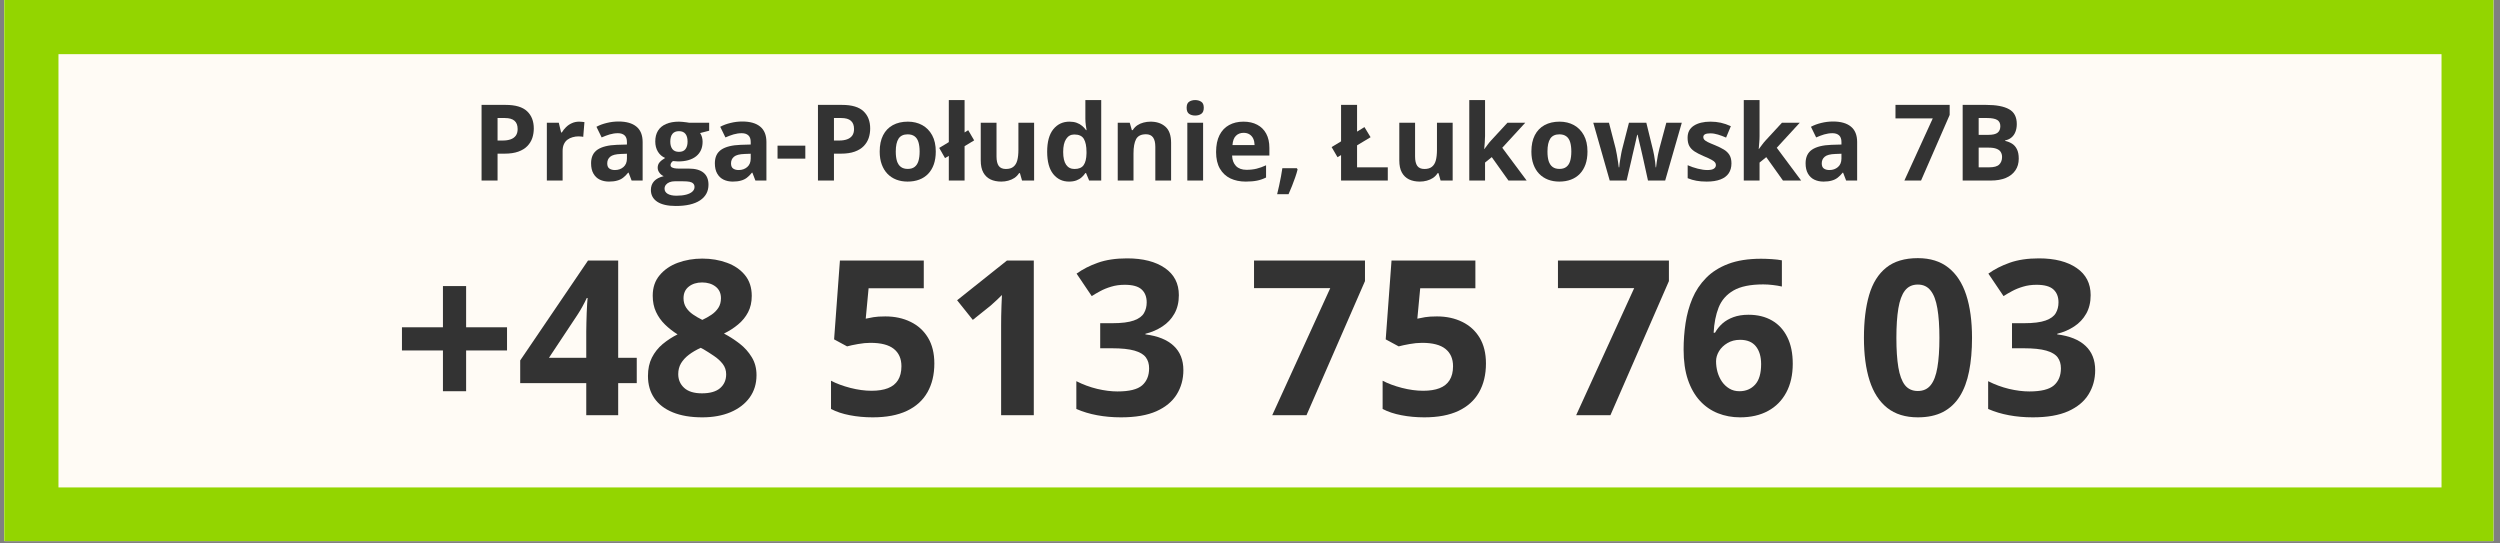 <svg xmlns="http://www.w3.org/2000/svg" xmlns:xlink="http://www.w3.org/1999/xlink" width="690" zoomAndPan="magnify" viewBox="0 0 517.5 112.5" height="150" preserveAspectRatio="xMidYMid meet" version="1.0"><rect x="0" y="0" width="517.5" height="112.5" fill="#808080" stroke="none"/><defs><g><g id="id1"/><g id="id2"/><g id="id3"/></g><clipPath id="id4"><path d="M 0.895 0 L 516.105 0 L 516.105 112.004 L 0.895 112.004 Z M 0.895 0 " clip-rule="nonzero"/></clipPath></defs><g clip-path="url(#id4)"><path fill="rgb(100%, 100%, 100%)" d="M 0.895 0 L 516.605 0 L 516.605 118.836 L 0.895 118.836 Z M 0.895 0 " fill-opacity="1" fill-rule="nonzero"/><path fill="rgb(57.649%, 83.53%, 0%)" d="M 0.895 0 L 516.605 0 L 516.605 112.109 L 0.895 112.109 Z M 0.895 0 " fill-opacity="1" fill-rule="nonzero"/><path fill="rgb(100%, 100%, 100%)" d="M 0.895 0 L 516.605 0 L 516.605 112.109 L 0.895 112.109 Z M 0.895 0 " fill-opacity="1" fill-rule="nonzero"/><path fill="rgb(57.649%, 83.53%, 0%)" d="M 0.895 0 L 516.605 0 L 516.605 112.109 L 0.895 112.109 Z M 0.895 0 " fill-opacity="1" fill-rule="nonzero"/></g><g fill="rgb(0%, 0%, 0%)" fill-opacity="1"><g transform="translate(258.75, 58.671)"><g/></g></g><path fill="rgb(100%, 98.43%, 96.078%)" d="M 12.105 11.211 L 505.395 11.211 L 505.395 100.898 L 12.105 100.898 L 12.105 11.211 " fill-opacity="1" fill-rule="nonzero"/><g fill="rgb(20%, 20%, 20%)" fill-opacity="1"><g transform="translate(97.714, 37.37)"><g><path d="M 6.969 -15.656 C 8.988 -15.656 10.461 -15.219 11.391 -14.344 C 12.316 -13.477 12.781 -12.285 12.781 -10.766 C 12.781 -10.078 12.676 -9.422 12.469 -8.797 C 12.258 -8.18 11.922 -7.629 11.453 -7.141 C 10.984 -6.648 10.359 -6.266 9.578 -5.984 C 8.805 -5.703 7.852 -5.562 6.719 -5.562 L 5.281 -5.562 L 5.281 0 L 1.969 0 L 1.969 -15.656 Z M 6.797 -12.938 L 5.281 -12.938 L 5.281 -8.281 L 6.375 -8.281 C 7 -8.281 7.539 -8.363 8 -8.531 C 8.457 -8.695 8.812 -8.953 9.062 -9.297 C 9.312 -9.648 9.438 -10.102 9.438 -10.656 C 9.438 -11.426 9.219 -12 8.781 -12.375 C 8.352 -12.75 7.691 -12.938 6.797 -12.938 Z M 6.797 -12.938 "/></g></g></g><g fill="rgb(20%, 20%, 20%)" fill-opacity="1"><g transform="translate(111.478, 37.37)"><g><path d="M 8.391 -12.188 C 8.555 -12.188 8.75 -12.176 8.969 -12.156 C 9.188 -12.145 9.363 -12.125 9.5 -12.094 L 9.25 -9.031 C 9.145 -9.07 8.992 -9.098 8.797 -9.109 C 8.598 -9.129 8.426 -9.141 8.281 -9.141 C 7.863 -9.141 7.457 -9.082 7.062 -8.969 C 6.664 -8.863 6.305 -8.691 5.984 -8.453 C 5.672 -8.223 5.426 -7.91 5.25 -7.516 C 5.07 -7.129 4.984 -6.656 4.984 -6.094 L 4.984 0 L 1.719 0 L 1.719 -11.969 L 4.188 -11.969 L 4.672 -9.953 L 4.828 -9.953 C 5.066 -10.359 5.359 -10.727 5.703 -11.062 C 6.055 -11.406 6.457 -11.676 6.906 -11.875 C 7.363 -12.082 7.859 -12.188 8.391 -12.188 Z M 8.391 -12.188 "/></g></g></g><g fill="rgb(20%, 20%, 20%)" fill-opacity="1"><g transform="translate(121.432, 37.37)"><g><path d="M 6.609 -12.219 C 8.223 -12.219 9.457 -11.863 10.312 -11.156 C 11.164 -10.457 11.594 -9.395 11.594 -7.969 L 11.594 0 L 9.312 0 L 8.688 -1.625 L 8.594 -1.625 C 8.25 -1.195 7.898 -0.848 7.547 -0.578 C 7.191 -0.305 6.781 -0.109 6.312 0.016 C 5.852 0.148 5.289 0.219 4.625 0.219 C 3.914 0.219 3.281 0.082 2.719 -0.188 C 2.164 -0.457 1.727 -0.875 1.406 -1.438 C 1.082 -2 0.922 -2.711 0.922 -3.578 C 0.922 -4.848 1.363 -5.785 2.25 -6.391 C 3.145 -6.992 4.484 -7.328 6.266 -7.391 L 8.344 -7.453 L 8.344 -7.969 C 8.344 -8.602 8.176 -9.066 7.844 -9.359 C 7.52 -9.648 7.066 -9.797 6.484 -9.797 C 5.91 -9.797 5.344 -9.711 4.781 -9.547 C 4.227 -9.379 3.672 -9.172 3.109 -8.922 L 2.031 -11.125 C 2.664 -11.469 3.379 -11.734 4.172 -11.922 C 4.961 -12.117 5.773 -12.219 6.609 -12.219 Z M 8.344 -5.547 L 7.094 -5.5 C 6.031 -5.469 5.289 -5.273 4.875 -4.922 C 4.469 -4.578 4.266 -4.117 4.266 -3.547 C 4.266 -3.047 4.41 -2.691 4.703 -2.484 C 5.004 -2.273 5.391 -2.172 5.859 -2.172 C 6.555 -2.172 7.145 -2.379 7.625 -2.797 C 8.102 -3.211 8.344 -3.801 8.344 -4.562 Z M 8.344 -5.547 "/></g></g></g><g fill="rgb(20%, 20%, 20%)" fill-opacity="1"><g transform="translate(134.672, 37.37)"><g><path d="M 5.219 5.266 C 3.539 5.266 2.258 4.973 1.375 4.391 C 0.5 3.805 0.062 2.992 0.062 1.953 C 0.062 1.223 0.285 0.613 0.734 0.125 C 1.18 -0.352 1.844 -0.695 2.719 -0.906 C 2.383 -1.039 2.094 -1.27 1.844 -1.594 C 1.594 -1.926 1.469 -2.273 1.469 -2.641 C 1.469 -3.086 1.598 -3.461 1.859 -3.766 C 2.129 -4.078 2.516 -4.379 3.016 -4.672 C 2.379 -4.941 1.879 -5.375 1.516 -5.969 C 1.148 -6.57 0.969 -7.281 0.969 -8.094 C 0.969 -8.957 1.156 -9.695 1.531 -10.312 C 1.914 -10.926 2.473 -11.391 3.203 -11.703 C 3.93 -12.023 4.82 -12.188 5.875 -12.188 C 6.094 -12.188 6.348 -12.172 6.641 -12.141 C 6.941 -12.117 7.211 -12.086 7.453 -12.047 C 7.703 -12.016 7.867 -11.988 7.953 -11.969 L 12.125 -11.969 L 12.125 -10.312 L 10.25 -9.828 C 10.426 -9.566 10.555 -9.285 10.641 -8.984 C 10.723 -8.68 10.766 -8.363 10.766 -8.031 C 10.766 -6.738 10.316 -5.734 9.422 -5.016 C 8.523 -4.305 7.281 -3.953 5.688 -3.953 C 5.312 -3.973 4.957 -4 4.625 -4.031 C 4.457 -3.906 4.332 -3.77 4.25 -3.625 C 4.164 -3.488 4.125 -3.336 4.125 -3.172 C 4.125 -3.016 4.188 -2.883 4.312 -2.781 C 4.445 -2.688 4.645 -2.609 4.906 -2.547 C 5.176 -2.492 5.516 -2.469 5.922 -2.469 L 7.953 -2.469 C 9.266 -2.469 10.266 -2.188 10.953 -1.625 C 11.641 -1.062 11.984 -0.234 11.984 0.859 C 11.984 2.254 11.398 3.336 10.234 4.109 C 9.066 4.879 7.395 5.266 5.219 5.266 Z M 5.359 3.141 C 6.129 3.141 6.797 3.066 7.359 2.922 C 7.922 2.773 8.348 2.566 8.641 2.297 C 8.941 2.023 9.094 1.707 9.094 1.344 C 9.094 1.039 9.004 0.801 8.828 0.625 C 8.66 0.445 8.398 0.32 8.047 0.25 C 7.691 0.188 7.238 0.156 6.688 0.156 L 5 0.156 C 4.602 0.156 4.242 0.219 3.922 0.344 C 3.609 0.469 3.359 0.645 3.172 0.875 C 2.984 1.113 2.891 1.383 2.891 1.688 C 2.891 2.133 3.102 2.488 3.531 2.75 C 3.969 3.008 4.578 3.141 5.359 3.141 Z M 5.875 -5.938 C 6.488 -5.938 6.938 -6.125 7.219 -6.5 C 7.508 -6.883 7.656 -7.398 7.656 -8.047 C 7.656 -8.766 7.504 -9.305 7.203 -9.672 C 6.91 -10.035 6.469 -10.219 5.875 -10.219 C 5.281 -10.219 4.832 -10.035 4.531 -9.672 C 4.227 -9.305 4.078 -8.766 4.078 -8.047 C 4.078 -7.398 4.223 -6.883 4.516 -6.5 C 4.816 -6.125 5.27 -5.938 5.875 -5.938 Z M 5.875 -5.938 "/></g></g></g><g fill="rgb(20%, 20%, 20%)" fill-opacity="1"><g transform="translate(147.055, 37.37)"><g><path d="M 6.609 -12.219 C 8.223 -12.219 9.457 -11.863 10.312 -11.156 C 11.164 -10.457 11.594 -9.395 11.594 -7.969 L 11.594 0 L 9.312 0 L 8.688 -1.625 L 8.594 -1.625 C 8.25 -1.195 7.898 -0.848 7.547 -0.578 C 7.191 -0.305 6.781 -0.109 6.312 0.016 C 5.852 0.148 5.289 0.219 4.625 0.219 C 3.914 0.219 3.281 0.082 2.719 -0.188 C 2.164 -0.457 1.727 -0.875 1.406 -1.438 C 1.082 -2 0.922 -2.711 0.922 -3.578 C 0.922 -4.848 1.363 -5.785 2.25 -6.391 C 3.145 -6.992 4.484 -7.328 6.266 -7.391 L 8.344 -7.453 L 8.344 -7.969 C 8.344 -8.602 8.176 -9.066 7.844 -9.359 C 7.52 -9.648 7.066 -9.797 6.484 -9.797 C 5.91 -9.797 5.344 -9.711 4.781 -9.547 C 4.227 -9.379 3.672 -9.172 3.109 -8.922 L 2.031 -11.125 C 2.664 -11.469 3.379 -11.734 4.172 -11.922 C 4.961 -12.117 5.773 -12.219 6.609 -12.219 Z M 8.344 -5.547 L 7.094 -5.5 C 6.031 -5.469 5.289 -5.273 4.875 -4.922 C 4.469 -4.578 4.266 -4.117 4.266 -3.547 C 4.266 -3.047 4.41 -2.691 4.703 -2.484 C 5.004 -2.273 5.391 -2.172 5.859 -2.172 C 6.555 -2.172 7.145 -2.379 7.625 -2.797 C 8.102 -3.211 8.344 -3.801 8.344 -4.562 Z M 8.344 -5.547 "/></g></g></g><g fill="rgb(20%, 20%, 20%)" fill-opacity="1"><g transform="translate(160.295, 37.37)"><g><path d="M 0.656 -4.531 L 0.656 -7.219 L 6.406 -7.219 L 6.406 -4.531 Z M 0.656 -4.531 "/></g></g></g><g fill="rgb(20%, 20%, 20%)" fill-opacity="1"><g transform="translate(167.348, 37.37)"><g><path d="M 6.969 -15.656 C 8.988 -15.656 10.461 -15.219 11.391 -14.344 C 12.316 -13.477 12.781 -12.285 12.781 -10.766 C 12.781 -10.078 12.676 -9.422 12.469 -8.797 C 12.258 -8.18 11.922 -7.629 11.453 -7.141 C 10.984 -6.648 10.359 -6.266 9.578 -5.984 C 8.805 -5.703 7.852 -5.562 6.719 -5.562 L 5.281 -5.562 L 5.281 0 L 1.969 0 L 1.969 -15.656 Z M 6.797 -12.938 L 5.281 -12.938 L 5.281 -8.281 L 6.375 -8.281 C 7 -8.281 7.539 -8.363 8 -8.531 C 8.457 -8.695 8.812 -8.953 9.062 -9.297 C 9.312 -9.648 9.438 -10.102 9.438 -10.656 C 9.438 -11.426 9.219 -12 8.781 -12.375 C 8.352 -12.75 7.691 -12.938 6.797 -12.938 Z M 6.797 -12.938 "/></g></g></g><g fill="rgb(20%, 20%, 20%)" fill-opacity="1"><g transform="translate(181.112, 37.37)"><g><path d="M 12.594 -6 C 12.594 -5 12.457 -4.113 12.188 -3.344 C 11.914 -2.57 11.523 -1.922 11.016 -1.391 C 10.504 -0.859 9.891 -0.457 9.172 -0.188 C 8.461 0.082 7.656 0.219 6.75 0.219 C 5.906 0.219 5.129 0.082 4.422 -0.188 C 3.723 -0.457 3.113 -0.859 2.594 -1.391 C 2.082 -1.922 1.688 -2.57 1.406 -3.344 C 1.125 -4.113 0.984 -5 0.984 -6 C 0.984 -7.332 1.219 -8.457 1.688 -9.375 C 2.156 -10.289 2.828 -10.988 3.703 -11.469 C 4.578 -11.945 5.613 -12.188 6.812 -12.188 C 7.938 -12.188 8.93 -11.945 9.797 -11.469 C 10.66 -10.988 11.344 -10.289 11.844 -9.375 C 12.344 -8.457 12.594 -7.332 12.594 -6 Z M 4.312 -6 C 4.312 -5.219 4.395 -4.555 4.562 -4.016 C 4.738 -3.484 5.008 -3.082 5.375 -2.812 C 5.738 -2.539 6.211 -2.406 6.797 -2.406 C 7.379 -2.406 7.848 -2.539 8.203 -2.812 C 8.566 -3.082 8.832 -3.484 9 -4.016 C 9.164 -4.555 9.25 -5.219 9.25 -6 C 9.25 -6.789 9.164 -7.445 9 -7.969 C 8.832 -8.5 8.566 -8.895 8.203 -9.156 C 7.836 -9.426 7.363 -9.562 6.781 -9.562 C 5.914 -9.562 5.285 -9.266 4.891 -8.672 C 4.504 -8.078 4.312 -7.188 4.312 -6 Z M 4.312 -6 "/></g></g></g><g fill="rgb(20%, 20%, 20%)" fill-opacity="1"><g transform="translate(194.684, 37.37)"><g><path d="M 1.719 0 L 1.719 -5.109 L 0.938 -4.641 L -0.266 -6.75 L 1.719 -7.953 L 1.719 -16.656 L 4.984 -16.656 L 4.984 -9.953 L 5.734 -10.422 L 6.969 -8.312 L 4.984 -7.109 L 4.984 0 Z M 1.719 0 "/></g></g></g><g fill="rgb(20%, 20%, 20%)" fill-opacity="1"><g transform="translate(201.373, 37.37)"><g><path d="M 12.688 -11.969 L 12.688 0 L 10.188 0 L 9.75 -1.531 L 9.578 -1.531 C 9.316 -1.125 8.992 -0.789 8.609 -0.531 C 8.223 -0.281 7.797 -0.094 7.328 0.031 C 6.867 0.156 6.391 0.219 5.891 0.219 C 5.035 0.219 4.289 0.066 3.656 -0.234 C 3.02 -0.547 2.523 -1.02 2.172 -1.656 C 1.816 -2.301 1.641 -3.133 1.641 -4.156 L 1.641 -11.969 L 4.906 -11.969 L 4.906 -4.984 C 4.906 -4.117 5.055 -3.469 5.359 -3.031 C 5.672 -2.602 6.164 -2.391 6.844 -2.391 C 7.5 -2.391 8.016 -2.539 8.391 -2.844 C 8.773 -3.145 9.047 -3.586 9.203 -4.172 C 9.359 -4.766 9.438 -5.488 9.438 -6.344 L 9.438 -11.969 Z M 12.688 -11.969 "/></g></g></g><g fill="rgb(20%, 20%, 20%)" fill-opacity="1"><g transform="translate(215.78, 37.37)"><g><path d="M 5.5 0.219 C 4.164 0.219 3.078 -0.301 2.234 -1.344 C 1.398 -2.395 0.984 -3.938 0.984 -5.969 C 0.984 -8.008 1.406 -9.555 2.25 -10.609 C 3.102 -11.66 4.219 -12.188 5.594 -12.188 C 6.156 -12.188 6.656 -12.109 7.094 -11.953 C 7.531 -11.797 7.906 -11.582 8.219 -11.312 C 8.539 -11.051 8.812 -10.758 9.031 -10.438 L 9.141 -10.438 C 9.098 -10.664 9.047 -11 8.984 -11.438 C 8.922 -11.883 8.891 -12.348 8.891 -12.828 L 8.891 -16.656 L 12.172 -16.656 L 12.172 0 L 9.672 0 L 9.031 -1.547 L 8.891 -1.547 C 8.68 -1.223 8.422 -0.926 8.109 -0.656 C 7.805 -0.383 7.441 -0.172 7.016 -0.016 C 6.586 0.141 6.082 0.219 5.5 0.219 Z M 6.641 -2.391 C 7.535 -2.391 8.164 -2.656 8.531 -3.188 C 8.906 -3.719 9.102 -4.52 9.125 -5.594 L 9.125 -5.938 C 9.125 -7.102 8.941 -7.992 8.578 -8.609 C 8.223 -9.223 7.562 -9.531 6.594 -9.531 C 5.875 -9.531 5.312 -9.219 4.906 -8.594 C 4.5 -7.977 4.297 -7.086 4.297 -5.922 C 4.297 -4.742 4.5 -3.859 4.906 -3.266 C 5.312 -2.68 5.891 -2.391 6.641 -2.391 Z M 6.641 -2.391 "/></g></g></g><g fill="rgb(20%, 20%, 20%)" fill-opacity="1"><g transform="translate(229.651, 37.37)"><g><path d="M 8.516 -12.188 C 9.785 -12.188 10.812 -11.836 11.594 -11.141 C 12.375 -10.453 12.766 -9.336 12.766 -7.797 L 12.766 0 L 9.5 0 L 9.5 -6.984 C 9.5 -7.848 9.344 -8.492 9.031 -8.922 C 8.719 -9.359 8.227 -9.578 7.562 -9.578 C 6.562 -9.578 5.879 -9.238 5.516 -8.562 C 5.16 -7.883 4.984 -6.906 4.984 -5.625 L 4.984 0 L 1.719 0 L 1.719 -11.969 L 4.203 -11.969 L 4.641 -10.438 L 4.828 -10.438 C 5.086 -10.852 5.406 -11.188 5.781 -11.438 C 6.164 -11.695 6.594 -11.883 7.062 -12 C 7.531 -12.125 8.016 -12.188 8.516 -12.188 Z M 8.516 -12.188 "/></g></g></g><g fill="rgb(20%, 20%, 20%)" fill-opacity="1"><g transform="translate(244.057, 37.37)"><g><path d="M 4.984 -11.969 L 4.984 0 L 1.719 0 L 1.719 -11.969 Z M 3.344 -16.656 C 3.832 -16.656 4.25 -16.539 4.594 -16.312 C 4.945 -16.094 5.125 -15.676 5.125 -15.062 C 5.125 -14.457 4.945 -14.035 4.594 -13.797 C 4.25 -13.566 3.832 -13.453 3.344 -13.453 C 2.852 -13.453 2.438 -13.566 2.094 -13.797 C 1.75 -14.035 1.578 -14.457 1.578 -15.062 C 1.578 -15.676 1.75 -16.094 2.094 -16.312 C 2.438 -16.539 2.852 -16.656 3.344 -16.656 Z M 3.344 -16.656 "/></g></g></g><g fill="rgb(20%, 20%, 20%)" fill-opacity="1"><g transform="translate(250.747, 37.37)"><g><path d="M 6.641 -12.188 C 7.754 -12.188 8.707 -11.973 9.5 -11.547 C 10.301 -11.129 10.922 -10.516 11.359 -9.703 C 11.797 -8.898 12.016 -7.914 12.016 -6.75 L 12.016 -5.172 L 4.297 -5.172 C 4.328 -4.254 4.598 -3.531 5.109 -3 C 5.629 -2.477 6.352 -2.219 7.281 -2.219 C 8.039 -2.219 8.738 -2.297 9.375 -2.453 C 10.008 -2.609 10.66 -2.844 11.328 -3.156 L 11.328 -0.625 C 10.742 -0.332 10.129 -0.117 9.484 0.016 C 8.836 0.148 8.051 0.219 7.125 0.219 C 5.926 0.219 4.863 0 3.938 -0.438 C 3.02 -0.883 2.297 -1.562 1.766 -2.469 C 1.242 -3.375 0.984 -4.516 0.984 -5.891 C 0.984 -7.297 1.219 -8.461 1.688 -9.391 C 2.164 -10.328 2.828 -11.023 3.672 -11.484 C 4.523 -11.953 5.516 -12.188 6.641 -12.188 Z M 6.672 -9.875 C 6.035 -9.875 5.508 -9.672 5.094 -9.266 C 4.676 -8.859 4.438 -8.219 4.375 -7.344 L 8.953 -7.344 C 8.941 -7.832 8.852 -8.266 8.688 -8.641 C 8.52 -9.016 8.27 -9.312 7.938 -9.531 C 7.602 -9.758 7.18 -9.875 6.672 -9.875 Z M 6.672 -9.875 "/></g></g></g><g fill="rgb(20%, 20%, 20%)" fill-opacity="1"><g transform="translate(263.697, 37.37)"><g><path d="M 4.75 -2.547 L 4.906 -2.297 C 4.781 -1.785 4.613 -1.234 4.406 -0.641 C 4.207 -0.047 3.988 0.539 3.75 1.125 C 3.508 1.719 3.27 2.285 3.031 2.828 L 0.672 2.828 C 0.816 2.242 0.957 1.633 1.094 1 C 1.227 0.363 1.352 -0.254 1.469 -0.859 C 1.582 -1.473 1.676 -2.035 1.75 -2.547 Z M 4.75 -2.547 "/></g></g></g><g fill="rgb(20%, 20%, 20%)" fill-opacity="1"><g transform="translate(269.948, 37.37)"><g/></g></g><g fill="rgb(20%, 20%, 20%)" fill-opacity="1"><g transform="translate(275.631, 37.37)"><g><path d="M 1.969 0 L 1.969 -5.266 L 1.234 -4.828 L 0.016 -6.922 L 1.969 -8.109 L 1.969 -15.656 L 5.281 -15.656 L 5.281 -10.125 L 6.812 -11.062 L 8.078 -8.969 L 5.281 -7.281 L 5.281 -2.734 L 11.641 -2.734 L 11.641 0 Z M 1.969 0 "/></g></g></g><g fill="rgb(20%, 20%, 20%)" fill-opacity="1"><g transform="translate(288.014, 37.37)"><g><path d="M 12.688 -11.969 L 12.688 0 L 10.188 0 L 9.75 -1.531 L 9.578 -1.531 C 9.316 -1.125 8.992 -0.789 8.609 -0.531 C 8.223 -0.281 7.797 -0.094 7.328 0.031 C 6.867 0.156 6.391 0.219 5.891 0.219 C 5.035 0.219 4.289 0.066 3.656 -0.234 C 3.02 -0.547 2.523 -1.02 2.172 -1.656 C 1.816 -2.301 1.641 -3.133 1.641 -4.156 L 1.641 -11.969 L 4.906 -11.969 L 4.906 -4.984 C 4.906 -4.117 5.055 -3.469 5.359 -3.031 C 5.672 -2.602 6.164 -2.391 6.844 -2.391 C 7.5 -2.391 8.016 -2.539 8.391 -2.844 C 8.773 -3.145 9.047 -3.586 9.203 -4.172 C 9.359 -4.766 9.438 -5.488 9.438 -6.344 L 9.438 -11.969 Z M 12.688 -11.969 "/></g></g></g><g fill="rgb(20%, 20%, 20%)" fill-opacity="1"><g transform="translate(302.421, 37.37)"><g><path d="M 4.984 -16.656 L 4.984 -9.203 C 4.984 -8.754 4.961 -8.305 4.922 -7.859 C 4.891 -7.41 4.852 -6.961 4.812 -6.516 L 4.844 -6.516 C 5.07 -6.828 5.301 -7.133 5.531 -7.438 C 5.758 -7.75 6.004 -8.047 6.266 -8.328 L 9.625 -11.969 L 13.312 -11.969 L 8.547 -6.781 L 13.594 0 L 9.828 0 L 6.375 -4.844 L 4.984 -3.719 L 4.984 0 L 1.719 0 L 1.719 -16.656 Z M 4.984 -16.656 "/></g></g></g><g fill="rgb(20%, 20%, 20%)" fill-opacity="1"><g transform="translate(316.014, 37.37)"><g><path d="M 12.594 -6 C 12.594 -5 12.457 -4.113 12.188 -3.344 C 11.914 -2.57 11.523 -1.922 11.016 -1.391 C 10.504 -0.859 9.891 -0.457 9.172 -0.188 C 8.461 0.082 7.656 0.219 6.75 0.219 C 5.906 0.219 5.129 0.082 4.422 -0.188 C 3.723 -0.457 3.113 -0.859 2.594 -1.391 C 2.082 -1.922 1.688 -2.57 1.406 -3.344 C 1.125 -4.113 0.984 -5 0.984 -6 C 0.984 -7.332 1.219 -8.457 1.688 -9.375 C 2.156 -10.289 2.828 -10.988 3.703 -11.469 C 4.578 -11.945 5.613 -12.188 6.812 -12.188 C 7.938 -12.188 8.93 -11.945 9.797 -11.469 C 10.66 -10.988 11.344 -10.289 11.844 -9.375 C 12.344 -8.457 12.594 -7.332 12.594 -6 Z M 4.312 -6 C 4.312 -5.219 4.395 -4.555 4.562 -4.016 C 4.738 -3.484 5.008 -3.082 5.375 -2.812 C 5.738 -2.539 6.211 -2.406 6.797 -2.406 C 7.379 -2.406 7.848 -2.539 8.203 -2.812 C 8.566 -3.082 8.832 -3.484 9 -4.016 C 9.164 -4.555 9.25 -5.219 9.25 -6 C 9.25 -6.789 9.164 -7.445 9 -7.969 C 8.832 -8.5 8.566 -8.895 8.203 -9.156 C 7.836 -9.426 7.363 -9.562 6.781 -9.562 C 5.914 -9.562 5.285 -9.266 4.891 -8.672 C 4.504 -8.078 4.312 -7.188 4.312 -6 Z M 4.312 -6 "/></g></g></g><g fill="rgb(20%, 20%, 20%)" fill-opacity="1"><g transform="translate(329.585, 37.37)"><g><path d="M 11.547 0 L 10.625 -4.188 C 10.57 -4.438 10.488 -4.805 10.375 -5.297 C 10.27 -5.785 10.148 -6.305 10.016 -6.859 C 9.879 -7.422 9.754 -7.941 9.641 -8.422 C 9.535 -8.898 9.457 -9.25 9.406 -9.469 L 9.312 -9.469 C 9.258 -9.25 9.18 -8.898 9.078 -8.422 C 8.973 -7.941 8.852 -7.422 8.719 -6.859 C 8.582 -6.297 8.457 -5.766 8.344 -5.266 C 8.227 -4.773 8.145 -4.398 8.094 -4.141 L 7.125 0 L 3.625 0 L 0.219 -11.969 L 3.469 -11.969 L 4.844 -6.672 C 4.938 -6.297 5.023 -5.852 5.109 -5.344 C 5.203 -4.832 5.281 -4.336 5.344 -3.859 C 5.414 -3.391 5.469 -3.016 5.5 -2.734 L 5.594 -2.734 C 5.602 -2.941 5.629 -3.219 5.672 -3.562 C 5.723 -3.906 5.781 -4.258 5.844 -4.625 C 5.906 -5 5.961 -5.332 6.016 -5.625 C 6.066 -5.914 6.109 -6.117 6.141 -6.234 L 7.609 -11.969 L 11.203 -11.969 L 12.609 -6.234 C 12.66 -6.023 12.727 -5.695 12.812 -5.25 C 12.895 -4.801 12.969 -4.336 13.031 -3.859 C 13.094 -3.379 13.129 -3.004 13.141 -2.734 L 13.219 -2.734 C 13.25 -2.984 13.297 -3.344 13.359 -3.812 C 13.43 -4.289 13.516 -4.789 13.609 -5.312 C 13.711 -5.844 13.816 -6.297 13.922 -6.672 L 15.344 -11.969 L 18.547 -11.969 L 15.109 0 Z M 11.547 0 "/></g></g></g><g fill="rgb(20%, 20%, 20%)" fill-opacity="1"><g transform="translate(348.348, 37.37)"><g><path d="M 10.062 -3.547 C 10.062 -2.734 9.867 -2.047 9.484 -1.484 C 9.109 -0.93 8.539 -0.508 7.781 -0.219 C 7.02 0.07 6.078 0.219 4.953 0.219 C 4.117 0.219 3.406 0.16 2.812 0.047 C 2.219 -0.055 1.613 -0.234 1 -0.484 L 1 -3.172 C 1.656 -2.879 2.352 -2.641 3.094 -2.453 C 3.844 -2.266 4.5 -2.172 5.062 -2.172 C 5.695 -2.172 6.148 -2.266 6.422 -2.453 C 6.703 -2.641 6.844 -2.891 6.844 -3.203 C 6.844 -3.398 6.785 -3.578 6.672 -3.734 C 6.566 -3.898 6.332 -4.082 5.969 -4.281 C 5.602 -4.488 5.031 -4.754 4.25 -5.078 C 3.5 -5.398 2.883 -5.719 2.406 -6.031 C 1.926 -6.352 1.566 -6.734 1.328 -7.172 C 1.098 -7.609 0.984 -8.172 0.984 -8.859 C 0.984 -9.961 1.41 -10.789 2.266 -11.344 C 3.129 -11.906 4.285 -12.188 5.734 -12.188 C 6.473 -12.188 7.176 -12.113 7.844 -11.969 C 8.52 -11.82 9.219 -11.582 9.938 -11.25 L 8.953 -8.891 C 8.359 -9.148 7.797 -9.359 7.266 -9.516 C 6.742 -9.68 6.211 -9.766 5.672 -9.766 C 5.191 -9.766 4.832 -9.703 4.594 -9.578 C 4.352 -9.453 4.234 -9.254 4.234 -8.984 C 4.234 -8.797 4.297 -8.625 4.422 -8.469 C 4.547 -8.32 4.785 -8.156 5.141 -7.969 C 5.504 -7.789 6.035 -7.562 6.734 -7.281 C 7.41 -7 8 -6.707 8.5 -6.406 C 9 -6.102 9.383 -5.727 9.656 -5.281 C 9.926 -4.832 10.062 -4.254 10.062 -3.547 Z M 10.062 -3.547 "/></g></g></g><g fill="rgb(20%, 20%, 20%)" fill-opacity="1"><g transform="translate(359.243, 37.37)"><g><path d="M 4.984 -16.656 L 4.984 -9.203 C 4.984 -8.754 4.961 -8.305 4.922 -7.859 C 4.891 -7.41 4.852 -6.961 4.812 -6.516 L 4.844 -6.516 C 5.07 -6.828 5.301 -7.133 5.531 -7.438 C 5.758 -7.75 6.004 -8.047 6.266 -8.328 L 9.625 -11.969 L 13.312 -11.969 L 8.547 -6.781 L 13.594 0 L 9.828 0 L 6.375 -4.844 L 4.984 -3.719 L 4.984 0 L 1.719 0 L 1.719 -16.656 Z M 4.984 -16.656 "/></g></g></g><g fill="rgb(20%, 20%, 20%)" fill-opacity="1"><g transform="translate(372.836, 37.37)"><g><path d="M 6.609 -12.219 C 8.223 -12.219 9.457 -11.863 10.312 -11.156 C 11.164 -10.457 11.594 -9.395 11.594 -7.969 L 11.594 0 L 9.312 0 L 8.688 -1.625 L 8.594 -1.625 C 8.25 -1.195 7.898 -0.848 7.547 -0.578 C 7.191 -0.305 6.781 -0.109 6.312 0.016 C 5.852 0.148 5.289 0.219 4.625 0.219 C 3.914 0.219 3.281 0.082 2.719 -0.188 C 2.164 -0.457 1.727 -0.875 1.406 -1.438 C 1.082 -2 0.922 -2.711 0.922 -3.578 C 0.922 -4.848 1.363 -5.785 2.25 -6.391 C 3.145 -6.992 4.484 -7.328 6.266 -7.391 L 8.344 -7.453 L 8.344 -7.969 C 8.344 -8.602 8.176 -9.066 7.844 -9.359 C 7.52 -9.648 7.066 -9.797 6.484 -9.797 C 5.91 -9.797 5.344 -9.711 4.781 -9.547 C 4.227 -9.379 3.672 -9.172 3.109 -8.922 L 2.031 -11.125 C 2.664 -11.469 3.379 -11.734 4.172 -11.922 C 4.961 -12.117 5.773 -12.219 6.609 -12.219 Z M 8.344 -5.547 L 7.094 -5.5 C 6.031 -5.469 5.289 -5.273 4.875 -4.922 C 4.469 -4.578 4.266 -4.117 4.266 -3.547 C 4.266 -3.047 4.41 -2.691 4.703 -2.484 C 5.004 -2.273 5.391 -2.172 5.859 -2.172 C 6.555 -2.172 7.145 -2.379 7.625 -2.797 C 8.102 -3.211 8.344 -3.801 8.344 -4.562 Z M 8.344 -5.547 "/></g></g></g><g fill="rgb(20%, 20%, 20%)" fill-opacity="1"><g transform="translate(386.076, 37.37)"><g/></g></g><g fill="rgb(20%, 20%, 20%)" fill-opacity="1"><g transform="translate(391.77, 37.37)"><g><path d="M 2.438 0 L 8.312 -12.859 L 0.594 -12.859 L 0.594 -15.656 L 11.812 -15.656 L 11.812 -13.578 L 5.891 0 Z M 2.438 0 "/></g></g></g><g fill="rgb(20%, 20%, 20%)" fill-opacity="1"><g transform="translate(404.303, 37.37)"><g><path d="M 1.969 -15.656 L 6.844 -15.656 C 8.926 -15.656 10.5 -15.359 11.562 -14.766 C 12.633 -14.18 13.172 -13.156 13.172 -11.688 C 13.172 -11.094 13.078 -10.555 12.891 -10.078 C 12.703 -9.598 12.426 -9.207 12.062 -8.906 C 11.707 -8.602 11.273 -8.406 10.766 -8.312 L 10.766 -8.203 C 11.285 -8.086 11.754 -7.898 12.172 -7.641 C 12.598 -7.379 12.938 -7 13.188 -6.5 C 13.445 -6.008 13.578 -5.352 13.578 -4.531 C 13.578 -3.582 13.344 -2.77 12.875 -2.094 C 12.414 -1.414 11.754 -0.895 10.891 -0.531 C 10.023 -0.176 9.004 0 7.828 0 L 1.969 0 Z M 5.281 -9.453 L 7.219 -9.453 C 8.176 -9.453 8.836 -9.602 9.203 -9.906 C 9.578 -10.207 9.766 -10.656 9.766 -11.25 C 9.766 -11.852 9.547 -12.285 9.109 -12.547 C 8.672 -12.805 7.977 -12.938 7.031 -12.938 L 5.281 -12.938 Z M 5.281 -6.812 L 5.281 -2.734 L 7.453 -2.734 C 8.453 -2.734 9.145 -2.926 9.531 -3.312 C 9.926 -3.695 10.125 -4.219 10.125 -4.875 C 10.125 -5.258 10.035 -5.598 9.859 -5.891 C 9.691 -6.18 9.406 -6.406 9 -6.562 C 8.602 -6.727 8.051 -6.812 7.344 -6.812 Z M 5.281 -6.812 "/></g></g></g><g fill="rgb(20%, 20%, 20%)" fill-opacity="1"><g transform="translate(81.283, 85.951)"><g><path d="M 15.203 -18.203 L 23.672 -18.203 L 23.672 -13.406 L 15.203 -13.406 L 15.203 -4.969 L 10.406 -4.969 L 10.406 -13.406 L 1.922 -13.406 L 1.922 -18.203 L 10.406 -18.203 L 10.406 -26.734 L 15.203 -26.734 Z M 15.203 -18.203 "/></g></g></g><g fill="rgb(20%, 20%, 20%)" fill-opacity="1"><g transform="translate(106.917, 85.951)"><g><path d="M 24.891 -6.641 L 21.047 -6.641 L 21.047 0 L 14.438 0 L 14.438 -6.641 L 0.766 -6.641 L 0.766 -11.344 L 14.797 -32.016 L 21.047 -32.016 L 21.047 -11.891 L 24.891 -11.891 Z M 14.438 -11.891 L 14.438 -17.312 C 14.438 -17.832 14.445 -18.441 14.469 -19.141 C 14.488 -19.836 14.508 -20.535 14.531 -21.234 C 14.562 -21.941 14.594 -22.566 14.625 -23.109 C 14.664 -23.66 14.695 -24.047 14.719 -24.266 L 14.547 -24.266 C 14.266 -23.66 13.969 -23.078 13.656 -22.516 C 13.352 -21.953 13 -21.363 12.594 -20.75 L 6.719 -11.891 Z M 14.438 -11.891 "/></g></g></g><g fill="rgb(20%, 20%, 20%)" fill-opacity="1"><g transform="translate(132.551, 85.951)"><g><path d="M 12.828 -32.422 C 14.672 -32.422 16.367 -32.133 17.922 -31.562 C 19.473 -31 20.719 -30.145 21.656 -29 C 22.594 -27.852 23.062 -26.422 23.062 -24.703 C 23.062 -23.41 22.805 -22.281 22.297 -21.312 C 21.797 -20.352 21.113 -19.516 20.25 -18.797 C 19.395 -18.078 18.414 -17.445 17.312 -16.906 C 18.457 -16.301 19.539 -15.602 20.562 -14.812 C 21.582 -14.02 22.414 -13.086 23.062 -12.016 C 23.719 -10.953 24.047 -9.711 24.047 -8.297 C 24.047 -6.516 23.57 -4.969 22.625 -3.656 C 21.676 -2.352 20.359 -1.344 18.672 -0.625 C 16.992 0.082 15.047 0.438 12.828 0.438 C 10.43 0.438 8.395 0.094 6.719 -0.594 C 5.039 -1.281 3.766 -2.258 2.891 -3.531 C 2.016 -4.812 1.578 -6.344 1.578 -8.125 C 1.578 -9.582 1.848 -10.848 2.391 -11.922 C 2.941 -13.004 3.68 -13.938 4.609 -14.719 C 5.547 -15.5 6.578 -16.172 7.703 -16.734 C 6.754 -17.328 5.891 -18.004 5.109 -18.766 C 4.328 -19.523 3.707 -20.395 3.25 -21.375 C 2.789 -22.352 2.562 -23.477 2.562 -24.75 C 2.562 -26.438 3.039 -27.848 4 -28.984 C 4.957 -30.129 6.211 -30.988 7.766 -31.562 C 9.328 -32.133 11.016 -32.422 12.828 -32.422 Z M 7.844 -8.516 C 7.844 -7.359 8.254 -6.406 9.078 -5.656 C 9.898 -4.906 11.125 -4.531 12.75 -4.531 C 14.426 -4.531 15.68 -4.891 16.516 -5.609 C 17.348 -6.336 17.766 -7.289 17.766 -8.469 C 17.766 -9.289 17.523 -10.008 17.047 -10.625 C 16.566 -11.238 15.969 -11.785 15.25 -12.266 C 14.539 -12.754 13.82 -13.211 13.094 -13.641 L 12.5 -13.953 C 11.562 -13.523 10.742 -13.047 10.047 -12.516 C 9.359 -11.992 8.816 -11.406 8.422 -10.75 C 8.035 -10.094 7.844 -9.348 7.844 -8.516 Z M 12.781 -27.484 C 11.676 -27.484 10.758 -27.195 10.031 -26.625 C 9.301 -26.051 8.938 -25.25 8.938 -24.219 C 8.938 -23.488 9.113 -22.848 9.469 -22.297 C 9.82 -21.754 10.297 -21.273 10.891 -20.859 C 11.484 -20.453 12.129 -20.078 12.828 -19.734 C 13.504 -20.047 14.133 -20.398 14.719 -20.797 C 15.301 -21.191 15.773 -21.664 16.141 -22.219 C 16.504 -22.781 16.688 -23.445 16.688 -24.219 C 16.688 -25.25 16.316 -26.051 15.578 -26.625 C 14.836 -27.195 13.906 -27.484 12.781 -27.484 Z M 12.781 -27.484 "/></g></g></g><g fill="rgb(20%, 20%, 20%)" fill-opacity="1"><g transform="translate(158.185, 85.951)"><g/></g></g><g fill="rgb(20%, 20%, 20%)" fill-opacity="1"><g transform="translate(169.831, 85.951)"><g><path d="M 13.438 -20.453 C 15.395 -20.453 17.133 -20.078 18.656 -19.328 C 20.188 -18.586 21.391 -17.492 22.266 -16.047 C 23.141 -14.598 23.578 -12.816 23.578 -10.703 C 23.578 -8.398 23.098 -6.41 22.141 -4.734 C 21.191 -3.066 19.77 -1.785 17.875 -0.891 C 15.988 -0.004 13.633 0.438 10.812 0.438 C 9.133 0.438 7.555 0.289 6.078 0 C 4.598 -0.281 3.301 -0.711 2.188 -1.297 L 2.188 -7.141 C 3.301 -6.555 4.633 -6.062 6.188 -5.656 C 7.738 -5.258 9.203 -5.062 10.578 -5.062 C 11.922 -5.062 13.051 -5.238 13.969 -5.594 C 14.883 -5.945 15.578 -6.5 16.047 -7.25 C 16.523 -8.008 16.766 -8.973 16.766 -10.141 C 16.766 -11.703 16.238 -12.898 15.188 -13.734 C 14.145 -14.566 12.535 -14.984 10.359 -14.984 C 9.523 -14.984 8.66 -14.898 7.766 -14.734 C 6.867 -14.578 6.117 -14.414 5.516 -14.25 L 2.828 -15.703 L 4.031 -32.016 L 21.391 -32.016 L 21.391 -26.281 L 9.969 -26.281 L 9.375 -19.984 C 9.863 -20.086 10.398 -20.191 10.984 -20.297 C 11.578 -20.398 12.395 -20.453 13.438 -20.453 Z M 13.438 -20.453 "/></g></g></g><g fill="rgb(20%, 20%, 20%)" fill-opacity="1"><g transform="translate(195.465, 85.951)"><g><path d="M 18.531 0 L 11.766 0 L 11.766 -18.531 C 11.766 -19.039 11.77 -19.672 11.781 -20.422 C 11.789 -21.172 11.812 -21.941 11.844 -22.734 C 11.875 -23.535 11.906 -24.254 11.938 -24.891 C 11.77 -24.703 11.441 -24.379 10.953 -23.922 C 10.461 -23.461 10.008 -23.051 9.594 -22.688 L 5.906 -19.734 L 2.656 -23.797 L 12.969 -32.016 L 18.531 -32.016 Z M 18.531 0 "/></g></g></g><g fill="rgb(20%, 20%, 20%)" fill-opacity="1"><g transform="translate(221.1, 85.951)"><g><path d="M 22.922 -24.859 C 22.922 -23.379 22.613 -22.098 22 -21.016 C 21.395 -19.941 20.566 -19.062 19.516 -18.375 C 18.473 -17.688 17.301 -17.18 16 -16.859 L 16 -16.734 C 18.57 -16.41 20.523 -15.617 21.859 -14.359 C 23.191 -13.109 23.859 -11.43 23.859 -9.328 C 23.859 -7.461 23.398 -5.789 22.484 -4.312 C 21.578 -2.844 20.176 -1.68 18.281 -0.828 C 16.383 0.016 13.941 0.438 10.953 0.438 C 9.18 0.438 7.531 0.289 6 0 C 4.477 -0.281 3.047 -0.711 1.703 -1.297 L 1.703 -7.047 C 3.078 -6.348 4.516 -5.816 6.016 -5.453 C 7.523 -5.098 8.926 -4.922 10.219 -4.922 C 12.645 -4.922 14.344 -5.336 15.312 -6.172 C 16.281 -7.016 16.766 -8.195 16.766 -9.719 C 16.766 -10.613 16.539 -11.363 16.094 -11.969 C 15.645 -12.582 14.859 -13.051 13.734 -13.375 C 12.617 -13.695 11.062 -13.859 9.062 -13.859 L 6.641 -13.859 L 6.641 -19.047 L 9.109 -19.047 C 11.078 -19.047 12.578 -19.234 13.609 -19.609 C 14.641 -19.984 15.336 -20.492 15.703 -21.141 C 16.078 -21.785 16.266 -22.523 16.266 -23.359 C 16.266 -24.504 15.914 -25.395 15.219 -26.031 C 14.52 -26.676 13.352 -27 11.719 -27 C 10.695 -27 9.766 -26.867 8.922 -26.609 C 8.078 -26.359 7.32 -26.051 6.656 -25.688 C 5.988 -25.332 5.398 -24.988 4.891 -24.656 L 1.75 -29.312 C 3.008 -30.219 4.477 -30.969 6.156 -31.562 C 7.844 -32.164 9.859 -32.469 12.203 -32.469 C 15.492 -32.469 18.102 -31.801 20.031 -30.469 C 21.957 -29.145 22.922 -27.273 22.922 -24.859 Z M 22.922 -24.859 "/></g></g></g><g fill="rgb(20%, 20%, 20%)" fill-opacity="1"><g transform="translate(246.734, 85.951)"><g/></g></g><g fill="rgb(20%, 20%, 20%)" fill-opacity="1"><g transform="translate(258.38, 85.951)"><g><path d="M 4.969 0 L 16.984 -26.312 L 1.203 -26.312 L 1.203 -32.016 L 24.172 -32.016 L 24.172 -27.766 L 12.062 0 Z M 4.969 0 "/></g></g></g><g fill="rgb(20%, 20%, 20%)" fill-opacity="1"><g transform="translate(284.014, 85.951)"><g><path d="M 13.438 -20.453 C 15.395 -20.453 17.133 -20.078 18.656 -19.328 C 20.188 -18.586 21.391 -17.492 22.266 -16.047 C 23.141 -14.598 23.578 -12.816 23.578 -10.703 C 23.578 -8.398 23.098 -6.41 22.141 -4.734 C 21.191 -3.066 19.77 -1.785 17.875 -0.891 C 15.988 -0.004 13.633 0.438 10.812 0.438 C 9.133 0.438 7.555 0.289 6.078 0 C 4.598 -0.281 3.301 -0.711 2.188 -1.297 L 2.188 -7.141 C 3.301 -6.555 4.633 -6.062 6.188 -5.656 C 7.738 -5.258 9.203 -5.062 10.578 -5.062 C 11.922 -5.062 13.051 -5.238 13.969 -5.594 C 14.883 -5.945 15.578 -6.5 16.047 -7.25 C 16.523 -8.008 16.766 -8.973 16.766 -10.141 C 16.766 -11.703 16.238 -12.898 15.188 -13.734 C 14.145 -14.566 12.535 -14.984 10.359 -14.984 C 9.523 -14.984 8.66 -14.898 7.766 -14.734 C 6.867 -14.578 6.117 -14.414 5.516 -14.25 L 2.828 -15.703 L 4.031 -32.016 L 21.391 -32.016 L 21.391 -26.281 L 9.969 -26.281 L 9.375 -19.984 C 9.863 -20.086 10.398 -20.191 10.984 -20.297 C 11.578 -20.398 12.395 -20.453 13.438 -20.453 Z M 13.438 -20.453 "/></g></g></g><g fill="rgb(20%, 20%, 20%)" fill-opacity="1"><g transform="translate(309.648, 85.951)"><g/></g></g><g fill="rgb(20%, 20%, 20%)" fill-opacity="1"><g transform="translate(321.294, 85.951)"><g><path d="M 4.969 0 L 16.984 -26.312 L 1.203 -26.312 L 1.203 -32.016 L 24.172 -32.016 L 24.172 -27.766 L 12.062 0 Z M 4.969 0 "/></g></g></g><g fill="rgb(20%, 20%, 20%)" fill-opacity="1"><g transform="translate(346.928, 85.951)"><g><path d="M 1.578 -13.594 C 1.578 -15.438 1.711 -17.258 1.984 -19.062 C 2.254 -20.863 2.723 -22.562 3.391 -24.156 C 4.066 -25.758 5.008 -27.176 6.219 -28.406 C 7.426 -29.645 8.961 -30.617 10.828 -31.328 C 12.703 -32.035 14.969 -32.391 17.625 -32.391 C 18.25 -32.391 18.984 -32.363 19.828 -32.312 C 20.672 -32.258 21.367 -32.176 21.922 -32.062 L 21.922 -26.641 C 21.336 -26.773 20.711 -26.879 20.047 -26.953 C 19.379 -27.035 18.719 -27.078 18.062 -27.078 C 15.406 -27.078 13.348 -26.656 11.891 -25.812 C 10.441 -24.969 9.422 -23.797 8.828 -22.297 C 8.242 -20.805 7.898 -19.066 7.797 -17.078 L 8.078 -17.078 C 8.484 -17.797 8.992 -18.43 9.609 -18.984 C 10.234 -19.535 10.988 -19.973 11.875 -20.297 C 12.77 -20.629 13.816 -20.797 15.016 -20.797 C 16.891 -20.797 18.508 -20.398 19.875 -19.609 C 21.25 -18.816 22.305 -17.664 23.047 -16.156 C 23.797 -14.656 24.172 -12.82 24.172 -10.656 C 24.172 -8.352 23.723 -6.367 22.828 -4.703 C 21.941 -3.047 20.688 -1.773 19.062 -0.891 C 17.438 -0.004 15.504 0.438 13.266 0.438 C 11.629 0.438 10.102 0.156 8.688 -0.406 C 7.27 -0.969 6.031 -1.82 4.969 -2.969 C 3.906 -4.125 3.07 -5.582 2.469 -7.344 C 1.875 -9.102 1.578 -11.188 1.578 -13.594 Z M 13.141 -4.969 C 14.461 -4.969 15.539 -5.422 16.375 -6.328 C 17.207 -7.234 17.625 -8.648 17.625 -10.578 C 17.625 -12.141 17.258 -13.367 16.531 -14.266 C 15.812 -15.16 14.723 -15.609 13.266 -15.609 C 12.273 -15.609 11.406 -15.383 10.656 -14.938 C 9.906 -14.5 9.32 -13.938 8.906 -13.25 C 8.5 -12.57 8.297 -11.879 8.297 -11.172 C 8.297 -10.422 8.395 -9.68 8.594 -8.953 C 8.801 -8.223 9.109 -7.555 9.516 -6.953 C 9.93 -6.359 10.441 -5.879 11.047 -5.516 C 11.648 -5.148 12.348 -4.969 13.141 -4.969 Z M 13.141 -4.969 "/></g></g></g><g fill="rgb(20%, 20%, 20%)" fill-opacity="1"><g transform="translate(372.563, 85.951)"><g/></g></g><g fill="rgb(20%, 20%, 20%)" fill-opacity="1"><g transform="translate(384.209, 85.951)"><g><path d="M 24 -16 C 24 -13.414 23.797 -11.109 23.391 -9.078 C 22.992 -7.055 22.352 -5.336 21.469 -3.922 C 20.582 -2.504 19.426 -1.422 18 -0.672 C 16.57 0.066 14.832 0.438 12.781 0.438 C 10.219 0.438 8.109 -0.211 6.453 -1.516 C 4.805 -2.828 3.586 -4.711 2.797 -7.172 C 2.016 -9.629 1.625 -12.57 1.625 -16 C 1.625 -19.469 1.984 -22.43 2.703 -24.891 C 3.422 -27.348 4.598 -29.234 6.234 -30.547 C 7.867 -31.859 10.051 -32.516 12.781 -32.516 C 15.344 -32.516 17.453 -31.859 19.109 -30.547 C 20.766 -29.242 21.992 -27.363 22.797 -24.906 C 23.598 -22.445 24 -19.477 24 -16 Z M 8.344 -16 C 8.344 -13.562 8.477 -11.531 8.75 -9.906 C 9.02 -8.281 9.473 -7.055 10.109 -6.234 C 10.754 -5.422 11.645 -5.016 12.781 -5.016 C 13.906 -5.016 14.789 -5.414 15.438 -6.219 C 16.094 -7.031 16.555 -8.25 16.828 -9.875 C 17.109 -11.508 17.25 -13.551 17.25 -16 C 17.25 -18.438 17.109 -20.473 16.828 -22.109 C 16.555 -23.742 16.094 -24.973 15.438 -25.797 C 14.789 -26.629 13.906 -27.047 12.781 -27.047 C 11.645 -27.047 10.754 -26.629 10.109 -25.797 C 9.473 -24.973 9.02 -23.742 8.75 -22.109 C 8.477 -20.473 8.344 -18.438 8.344 -16 Z M 8.344 -16 "/></g></g></g><g fill="rgb(20%, 20%, 20%)" fill-opacity="1"><g transform="translate(409.843, 85.951)"><g><path d="M 22.922 -24.859 C 22.922 -23.379 22.613 -22.098 22 -21.016 C 21.395 -19.941 20.566 -19.062 19.516 -18.375 C 18.473 -17.688 17.301 -17.18 16 -16.859 L 16 -16.734 C 18.57 -16.41 20.523 -15.617 21.859 -14.359 C 23.191 -13.109 23.859 -11.43 23.859 -9.328 C 23.859 -7.461 23.398 -5.789 22.484 -4.312 C 21.578 -2.844 20.176 -1.68 18.281 -0.828 C 16.383 0.016 13.941 0.438 10.953 0.438 C 9.18 0.438 7.531 0.289 6 0 C 4.477 -0.281 3.047 -0.711 1.703 -1.297 L 1.703 -7.047 C 3.078 -6.348 4.516 -5.816 6.016 -5.453 C 7.523 -5.098 8.926 -4.922 10.219 -4.922 C 12.645 -4.922 14.344 -5.336 15.312 -6.172 C 16.281 -7.016 16.766 -8.195 16.766 -9.719 C 16.766 -10.613 16.539 -11.363 16.094 -11.969 C 15.645 -12.582 14.859 -13.051 13.734 -13.375 C 12.617 -13.695 11.062 -13.859 9.062 -13.859 L 6.641 -13.859 L 6.641 -19.047 L 9.109 -19.047 C 11.078 -19.047 12.578 -19.234 13.609 -19.609 C 14.641 -19.984 15.336 -20.492 15.703 -21.141 C 16.078 -21.785 16.266 -22.523 16.266 -23.359 C 16.266 -24.504 15.914 -25.395 15.219 -26.031 C 14.52 -26.676 13.352 -27 11.719 -27 C 10.695 -27 9.766 -26.867 8.922 -26.609 C 8.078 -26.359 7.32 -26.051 6.656 -25.688 C 5.988 -25.332 5.398 -24.988 4.891 -24.656 L 1.75 -29.312 C 3.008 -30.219 4.477 -30.969 6.156 -31.562 C 7.844 -32.164 9.859 -32.469 12.203 -32.469 C 15.492 -32.469 18.102 -31.801 20.031 -30.469 C 21.957 -29.145 22.922 -27.273 22.922 -24.859 Z M 22.922 -24.859 "/></g></g></g></svg>